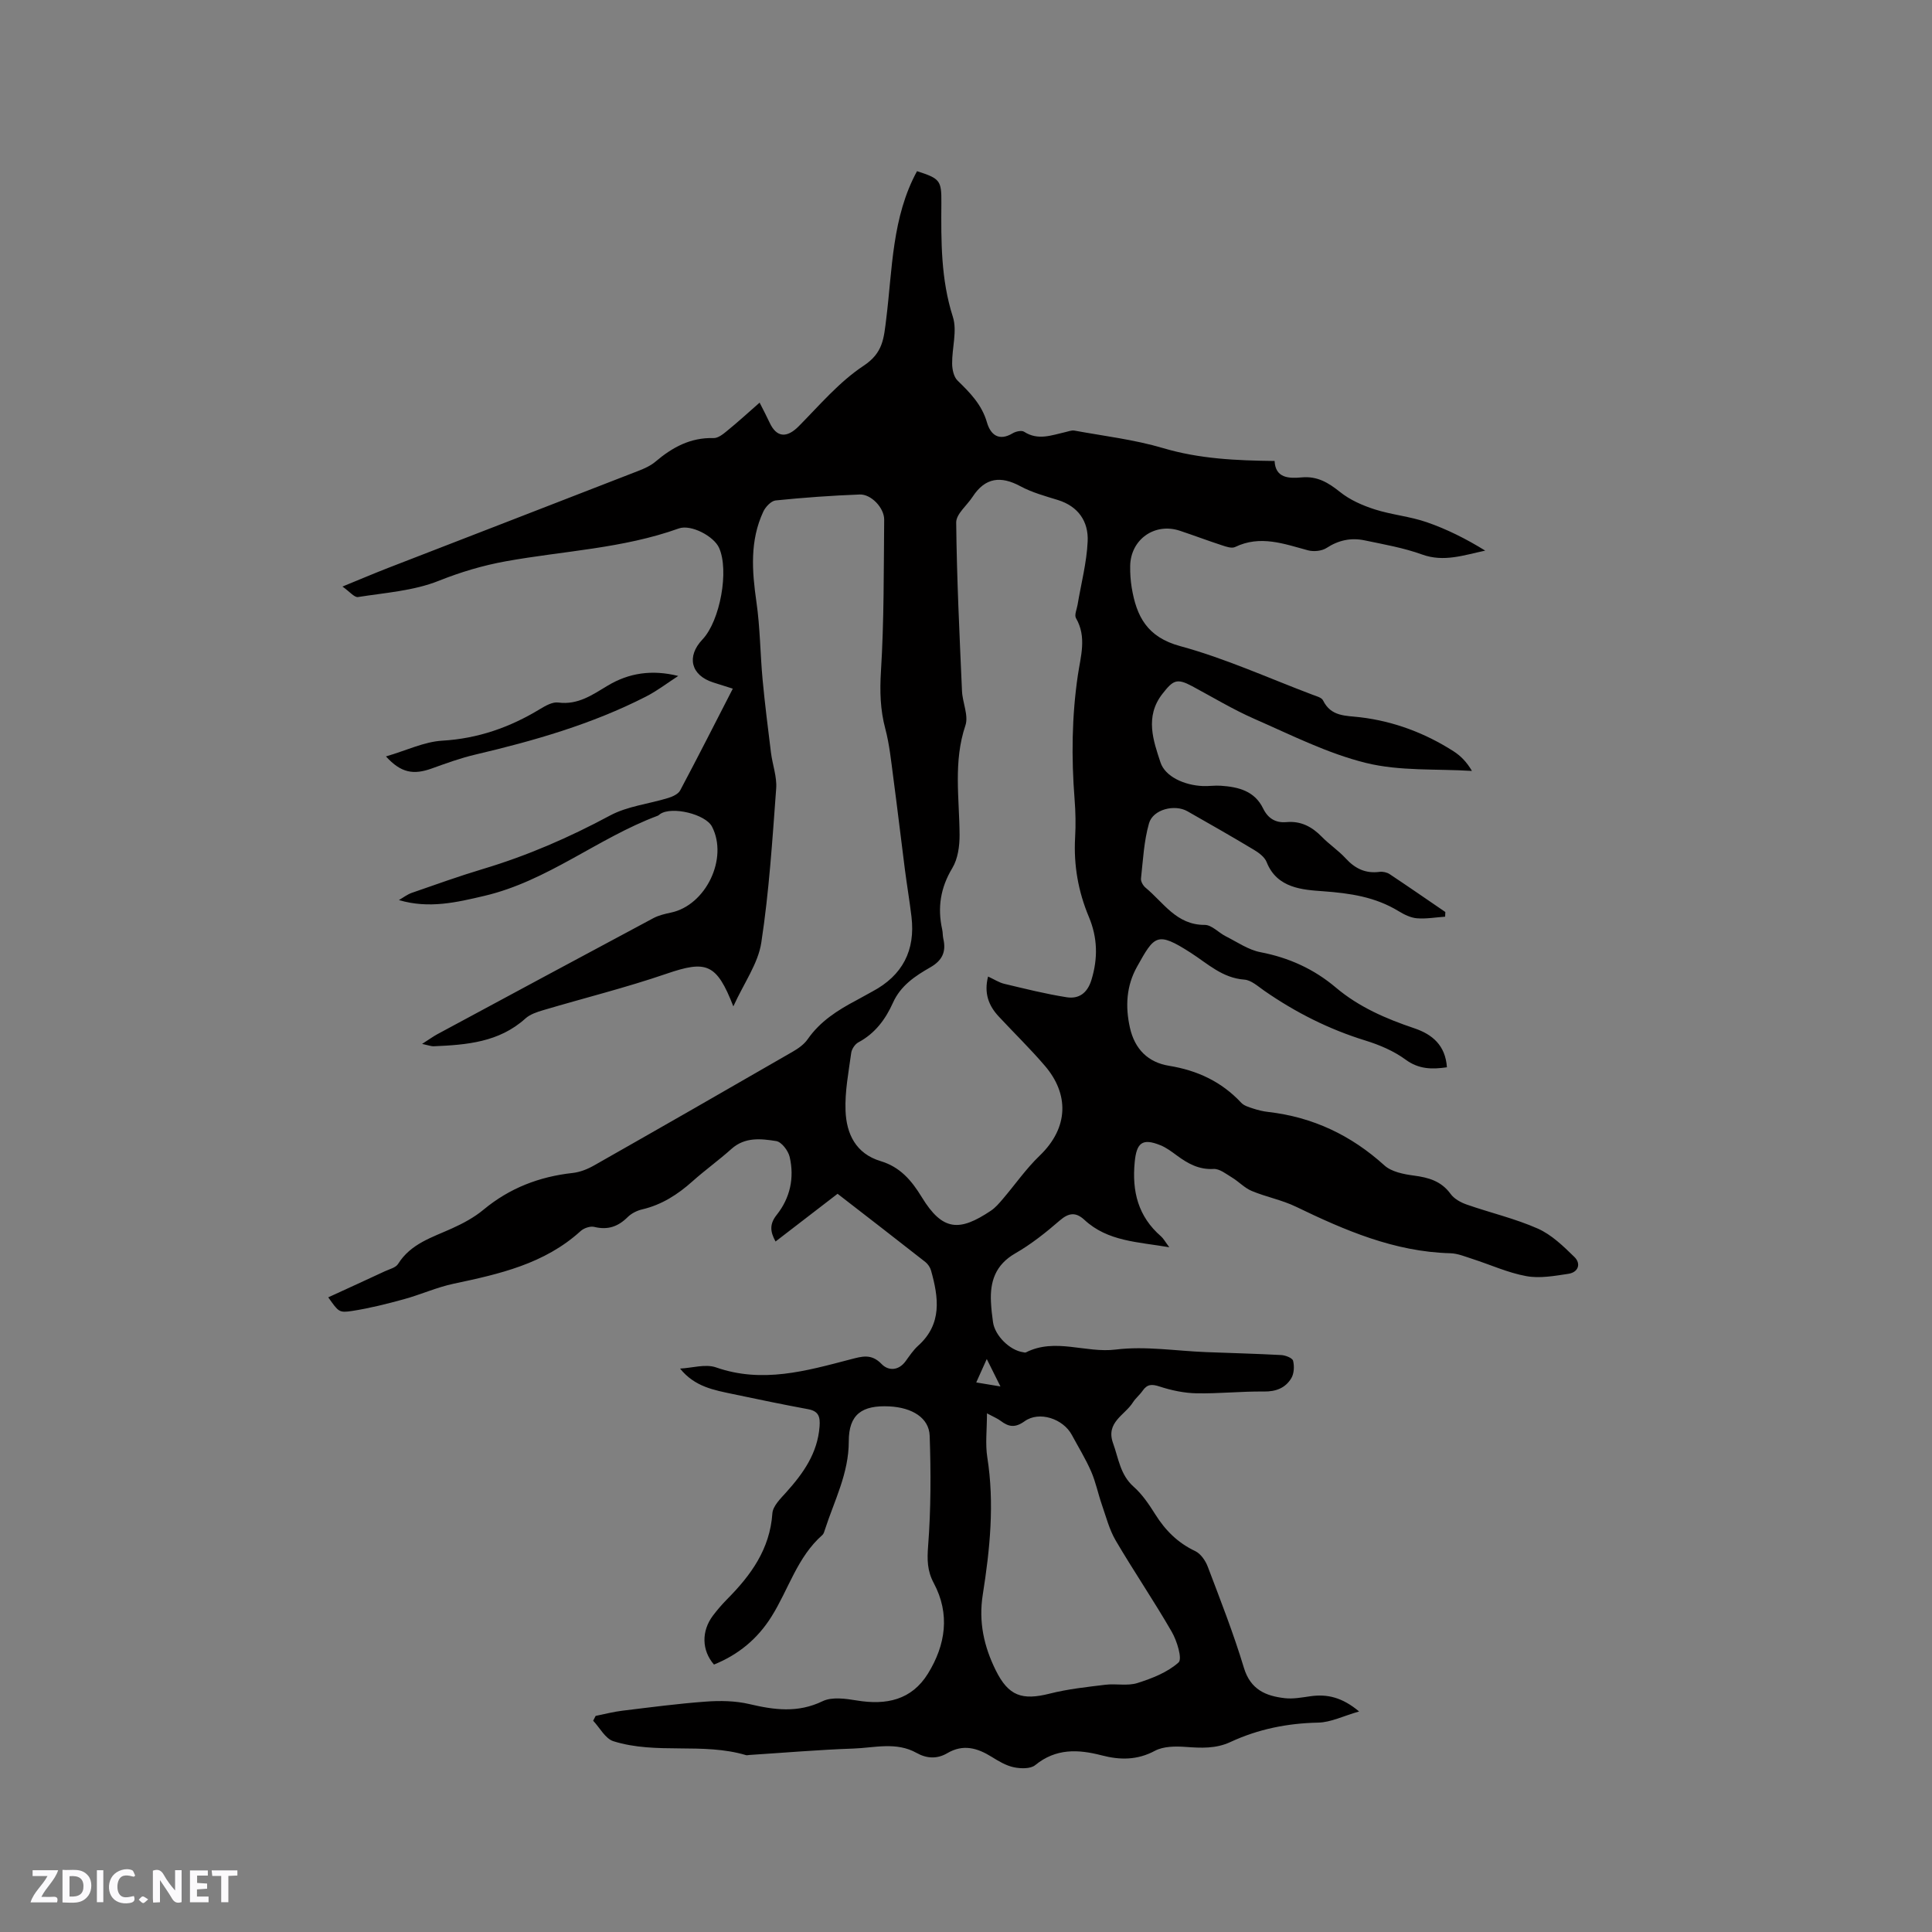<svg enable-background="new 0 0 400 400" viewBox="0 0 400 400" xmlns="http://www.w3.org/2000/svg"><rect x="0" y="0" width="400" height="400" fill="#808080" stroke="none"/><g fill="#fbfafc"><path d="m37.59 393.81c-.92.31-1.52.05-2-.78-.7-1.2-1.52-2.34-2.47-3.78v4.59c-.55.03-.95.05-1.41.07-.03-.37-.06-.64-.06-.91 0-1.91 0-3.81 0-5.7 1.13-.41 1.77-.03 2.29.91.62 1.11 1.38 2.14 2.31 3.19v-4.2h1.35v6.61z"/><path d="m12.94 393.88v-6.75c1.9.19 3.93-.54 5.37 1.29.8 1.01.78 2.88.03 3.97-1.37 1.97-3.4 1.51-5.4 1.49m1.45-1.22c2.04.12 2.92-.58 2.89-2.21-.03-1.51-.98-2.19-2.89-2z"/><path d="m11.81 393.87h-5.49c.68-2.18 2.47-3.48 3.51-5.45h-3.08v-1.21h5.29c-.71 2.13-2.44 3.48-3.47 5.51.86 0 1.63.04 2.39-.01.79-.05 1.14.21.85 1.16"/><path d="m39.33 393.86v-6.61h3.7v1.07h-2.22v1.52c.68.04 1.34.09 2.07.13v1.07c-.72.05-1.38.09-2.1.14v1.48h2.4v1.19h-3.85z"/><path d="m27.71 388.56c-1.15-.3-2.46-.61-3.1.64-.37.73-.41 1.93-.06 2.67.63 1.35 1.99.93 3.17.68.35.94-.01 1.32-.93 1.46-1.62.25-3.05-.27-3.76-1.48-.73-1.24-.6-3.03.31-4.17.88-1.11 2.71-1.7 4-1.16.32.13.44.74.65 1.12-.1.08-.19.16-.28.24"/><path d="m49.15 387.24v1.07c-.59.02-1.17.05-1.87.08v5.44h-1.48v-5.44h-1.85c-.05-.4-.08-.73-.13-1.15z"/><path d="m20.06 387.21h1.33v6.62h-1.33z"/><path d="m30.68 393.25c-.49.38-.8.79-1.05.76-.32-.05-.6-.45-.9-.7.26-.24.51-.64.8-.67.29-.04.62.3 1.15.61"/></g><path d="m157.27 83.36c.86 1.7 1.5 2.91 2.07 4.14 1.45 3.12 3.57 3.24 6.05.73 4.3-4.35 8.37-9.17 13.39-12.49 4.06-2.68 4.2-5.66 4.71-9.76 1.28-10.31 1.18-21.02 6.37-30.54 4.77 1.54 5.08 1.91 5.04 6.57-.06 7.95-.11 15.81 2.38 23.59.93 2.91-.19 6.44-.15 9.69.01 1.19.33 2.73 1.11 3.49 2.6 2.53 5.04 5 6.1 8.68.73 2.52 2.44 3.97 5.32 2.25.65-.39 1.85-.66 2.37-.32 2.89 1.87 5.7.71 8.55.07.62-.14 1.28-.41 1.87-.31 6.14 1.13 12.41 1.86 18.37 3.63 7.53 2.23 15.13 2.57 23.07 2.66.17 3.58 2.98 3.64 5.6 3.4 3.26-.3 5.53 1.09 7.96 3.03 2.05 1.64 4.64 2.78 7.17 3.59 3.52 1.13 7.3 1.45 10.78 2.66 4.2 1.45 8.2 3.47 12.1 5.88-4.45.94-8.56 2.43-13.05.81-3.84-1.39-7.93-2.1-11.95-2.94-2.78-.58-5.37-.04-7.85 1.58-.99.64-2.66.8-3.84.49-5-1.35-9.89-3.2-15.09-.69-.7.34-1.85-.06-2.72-.35-2.92-.95-5.79-2.04-8.71-3.01-5.24-1.75-10.24 1.81-10.3 7.34-.02 1.48.08 2.98.32 4.44.99 5.95 3.18 10.24 10.03 12.1 9.35 2.54 18.28 6.62 27.39 10.06.78.3 1.89.57 2.19 1.18 1.67 3.39 4.66 3.13 7.76 3.5 6.9.83 13.36 3.26 19.24 7.02 1.47.94 2.73 2.2 3.83 4.08-7.33-.46-14.9.08-21.92-1.65-7.97-1.96-15.5-5.79-23.09-9.11-4.44-1.95-8.63-4.48-12.91-6.78-3.21-1.72-3.96-1.23-6.16 1.58-3.71 4.73-1.85 9.79-.41 14.18.97 2.98 4.96 4.74 8.71 4.91 1.27.06 2.55-.15 3.81-.06 3.6.25 6.96 1.05 8.74 4.71.98 2.02 2.56 3.03 4.83 2.82 2.98-.27 5.28.95 7.32 3.04 1.55 1.59 3.45 2.84 4.95 4.48 1.94 2.11 4.11 3.16 7 2.78.67-.09 1.53.1 2.09.47 3.87 2.57 7.69 5.22 11.53 7.84-.01.32-.03.64-.04.97-1.95.13-3.93.49-5.85.33-1.31-.11-2.65-.78-3.81-1.49-4.83-2.94-10.01-3.7-15.65-4.11-4.11-.3-9.5-.58-11.64-6.02-.41-1.05-1.61-1.95-2.66-2.57-4.54-2.73-9.14-5.35-13.75-7.97-2.64-1.5-7.12-.4-7.95 2.5-1.05 3.67-1.24 7.6-1.66 11.43-.07.6.44 1.48.95 1.9 3.73 3.08 6.4 7.73 12.24 7.7 1.46-.01 2.89 1.63 4.4 2.38 2.35 1.18 4.64 2.79 7.14 3.27 5.89 1.13 11.07 3.48 15.61 7.32 4.78 4.04 10.39 6.46 16.24 8.43 3.8 1.28 6.45 3.58 6.76 8.08-3.08.44-5.8.44-8.58-1.6-2.42-1.78-5.37-3.03-8.27-3.93-7.57-2.33-14.5-5.83-20.98-10.33-1.3-.9-2.69-2.19-4.11-2.29-4.57-.34-7.57-3.29-11.12-5.57-6.99-4.48-7.48-3.58-11.1 2.9-2.21 3.95-2.46 8.21-1.47 12.63 1 4.46 3.78 7.18 8.1 7.88 5.88.96 10.87 3.29 14.95 7.66.59.63 1.62.91 2.49 1.2 1 .33 2.05.58 3.1.7 9.23 1.06 17.14 4.81 24.04 11.06 1.48 1.34 3.99 1.83 6.1 2.11 3.06.4 5.68 1.14 7.62 3.81.73 1.01 2.1 1.76 3.33 2.19 4.89 1.71 10 2.89 14.72 4.98 2.84 1.26 5.29 3.64 7.57 5.87 1.41 1.37.85 3.17-1.24 3.49-2.87.43-5.91.99-8.7.48-3.81-.69-7.43-2.36-11.16-3.56-1.51-.48-3.05-1.14-4.59-1.18-11.55-.3-21.81-4.73-31.97-9.64-2.9-1.4-6.17-2.01-9.15-3.26-1.49-.62-2.67-1.93-4.08-2.78-1.21-.73-2.57-1.84-3.81-1.77-3.02.17-5.29-1.09-7.55-2.75-1.1-.81-2.23-1.67-3.48-2.17-3.76-1.52-4.92-.46-5.3 3.49-.59 6.07.7 11.26 5.43 15.37.53.46.88 1.14 1.73 2.27-6.56-1.12-12.74-1.2-17.56-5.66-1.78-1.65-3.24-1.51-5.13.13-2.87 2.49-5.9 4.9-9.19 6.79-4.11 2.36-5.27 5.82-5.04 10.13.07 1.37.22 2.75.42 4.11.39 2.79 3.45 5.83 6.22 6.23.2.03.44.12.59.04 6.08-3.08 12.36.19 18.61-.59 6.12-.76 12.46.29 18.7.53 5.19.2 10.38.33 15.56.61.88.05 2.3.6 2.45 1.18.28 1.13.21 2.67-.38 3.63-1.21 2-3.15 2.77-5.65 2.74-4.66-.06-9.32.46-13.97.37-2.57-.05-5.2-.61-7.65-1.41-1.58-.52-2.54-.5-3.49.86-.6.87-1.47 1.56-2.03 2.44-1.67 2.65-5.67 4.11-4.1 8.45 1.14 3.14 1.47 6.53 4.26 9 1.79 1.58 3.2 3.69 4.49 5.74 2.08 3.31 4.66 5.89 8.26 7.59 1.14.54 2.13 1.99 2.6 3.24 2.63 6.93 5.34 13.84 7.48 20.93 1.37 4.52 4.53 5.83 8.47 6.28 1.75.2 3.58-.16 5.36-.41 3.43-.47 6.5.22 10.02 3.16-3.26.93-5.86 2.26-8.49 2.31-6.37.13-12.41 1.35-18.14 4.01-3.05 1.42-6.09 1.25-9.29 1.02-2.11-.15-4.58-.14-6.35.8-3.67 1.97-7.25 1.93-11.02.95-4.88-1.27-9.49-1.48-13.77 2.02-.98.8-3.02.74-4.44.44-1.61-.34-3.14-1.26-4.57-2.15-2.97-1.85-5.91-2.7-9.2-.76-2.07 1.22-4.24 1.13-6.34-.05-4.22-2.37-8.73-1.06-13.1-.91-7.2.25-14.38.87-21.57 1.33-.21.01-.44.09-.63.04-9-2.69-18.55-.09-27.48-2.89-1.68-.53-2.81-2.78-4.19-4.24.17-.33.34-.67.51-1 1.82-.36 3.63-.85 5.48-1.07 5.77-.7 11.54-1.47 17.33-1.89 2.98-.22 6.12-.17 9.01.51 5.18 1.22 10.04 1.88 15.16-.59 1.96-.95 4.79-.53 7.13-.15 6.07 1 11.31-.09 14.7-5.58 3.66-5.94 4.61-12.33 1.2-18.72-1.38-2.58-1.39-4.87-1.17-7.73.58-7.56.58-15.2.32-22.78-.13-3.7-3.62-5.84-8.33-6.08-5.69-.29-8.42 1.65-8.42 7.22.01 6.64-2.99 12.27-4.93 18.27-.13.4-.25.88-.54 1.14-5.2 4.57-7 11.26-10.52 16.87-2.92 4.67-6.9 7.92-11.92 9.95-2.55-2.94-2.63-6.92-.21-10.14.89-1.18 1.87-2.31 2.91-3.37 4.94-4.97 8.88-10.38 9.39-17.78.1-1.53 1.7-3.08 2.87-4.38 3.53-3.93 6.48-8.07 6.9-13.6.15-1.99-.15-3.19-2.36-3.6-5.2-.96-10.38-2.04-15.56-3.13-3.91-.83-7.91-1.49-10.96-5.28 2.5-.12 5.27-1.01 7.46-.24 9.57 3.34 18.65.73 27.76-1.65 2.46-.64 4.38-1.26 6.52.96 1.37 1.42 3.49 1.41 4.95-.59.81-1.11 1.59-2.3 2.6-3.21 5.02-4.51 4.24-9.98 2.67-15.58-.18-.65-.65-1.34-1.18-1.76-6-4.71-12.03-9.37-18.17-14.12-4.28 3.3-8.47 6.51-12.84 9.88-1.15-2.08-1.26-3.64.25-5.53 2.77-3.49 3.68-7.66 2.67-11.99-.3-1.28-1.67-3.09-2.77-3.27-3.15-.5-6.48-.89-9.28 1.62-2.6 2.33-5.46 4.38-8.07 6.71-3.05 2.73-6.36 4.86-10.41 5.81-1.09.25-2.25.84-3.03 1.62-1.98 1.96-4.11 2.69-6.88 2.01-.84-.21-2.16.24-2.84.86-7.47 6.8-16.83 8.9-26.29 10.9-3.49.74-6.81 2.25-10.26 3.2-3.53.97-7.1 1.87-10.7 2.43-2.82.44-2.86.18-5-2.81 3.95-1.81 7.85-3.59 11.73-5.4.95-.44 2.25-.74 2.73-1.52 2.63-4.2 7.04-5.48 11.16-7.35 2.3-1.04 4.61-2.28 6.53-3.88 5.4-4.48 11.55-6.84 18.46-7.6 1.52-.17 3.08-.79 4.43-1.56 13.73-7.79 27.42-15.64 41.09-23.53 1.17-.67 2.38-1.52 3.13-2.6 2.58-3.71 6.2-6.01 10.07-8.05 1.12-.59 2.22-1.25 3.34-1.84 6.23-3.32 8.92-8.5 8.08-15.49-.39-3.26-.94-6.5-1.36-9.75-.82-6.39-1.57-12.79-2.42-19.18-.44-3.34-.78-6.74-1.64-9.98-1.05-3.94-1.15-7.75-.9-11.85.65-10.45.57-20.95.67-31.43.02-2.43-2.69-5.3-5.06-5.21-5.81.22-11.62.64-17.41 1.23-.94.1-2.1 1.33-2.56 2.32-2.81 6.03-2.34 12.3-1.42 18.7.77 5.32.78 10.74 1.28 16.1.47 5.04 1.11 10.07 1.73 15.09.31 2.49 1.26 4.99 1.08 7.43-.79 10.66-1.47 21.36-3.08 31.9-.66 4.34-3.57 8.33-5.79 13.21-3.48-8.96-5.62-9.57-13.86-6.75-8.37 2.87-16.99 5.01-25.49 7.53-1.29.38-2.72.85-3.69 1.72-5.46 4.94-12.2 5.47-19.02 5.76-.46.02-.94-.18-2.38-.49 1.54-.98 2.31-1.55 3.14-2 14.91-8.03 29.82-16.06 44.75-24.04 1.09-.58 2.37-.88 3.6-1.14 7.26-1.5 11.94-11.24 8.53-17.81-1.34-2.58-8.32-4.27-10.74-2.6-.17.12-.33.29-.52.36-12.37 4.62-22.77 13.51-35.87 16.58-5.75 1.35-11.47 2.71-17.69.87.89-.51 1.73-1.17 2.68-1.5 4.9-1.7 9.79-3.46 14.76-4.95 9.17-2.75 17.84-6.52 26.28-11.06 3.61-1.94 8.02-2.39 12.04-3.63.91-.28 2.07-.81 2.47-1.56 3.67-6.9 7.21-13.89 10.9-21.07-1.52-.48-2.79-.88-4.07-1.29-4.61-1.48-5.57-5.36-2.21-8.9 3.66-3.86 5.55-14.31 3.43-18.98-1.1-2.42-5.83-4.9-8.33-4-11.59 4.16-23.87 4.64-35.82 6.8-4.79.87-9.31 2.22-13.88 4.04-5.2 2.08-11.1 2.47-16.72 3.36-.75.12-1.72-1.12-3.22-2.17 3.63-1.48 6.5-2.71 9.41-3.84 17.27-6.7 34.55-13.37 51.81-20.09 1.27-.49 2.59-1.08 3.6-1.94 3.49-2.96 7.24-5.01 12.01-4.87.89.03 1.92-.76 2.69-1.4 2.26-1.83 4.36-3.75 6.85-5.94zm47.3 118.82c1.28.59 2.27 1.25 3.36 1.51 4.29 1.02 8.57 2.1 12.92 2.78 2.51.39 4.28-.84 5.12-3.59 1.37-4.47 1.27-8.74-.52-13.02-2.21-5.26-3.18-10.72-2.86-16.45.15-2.64.1-5.31-.11-7.95-.67-8.59-.58-17.13.68-25.68.57-3.87 1.88-7.9-.39-11.8-.37-.64.17-1.84.33-2.77.73-4.37 1.89-8.72 2.09-13.12.19-4.09-1.91-7.25-6.17-8.57-2.63-.81-5.34-1.55-7.74-2.84-4.09-2.21-7.31-1.82-9.91 2.17-1.16 1.79-3.41 3.56-3.4 5.32.12 11.63.69 23.26 1.2 34.89.1 2.4 1.4 5.07.71 7.13-2.54 7.53-1.25 15.09-1.21 22.67.01 2.31-.35 4.95-1.5 6.86-2.46 4.08-3.1 8.19-2.1 12.72.14.62.09 1.28.23 1.89.63 2.71-.19 4.53-2.73 5.97-3.1 1.77-6.1 3.76-7.69 7.3-1.53 3.42-3.71 6.37-7.17 8.21-.71.38-1.38 1.41-1.48 2.21-.54 3.97-1.33 7.98-1.17 11.95.18 4.76 2.11 8.88 7.27 10.43 3.99 1.2 6.36 3.93 8.51 7.45 4.32 7.09 7.83 7.15 14.29 2.83.95-.63 1.73-1.55 2.48-2.43 2.55-2.98 4.8-6.25 7.61-8.95 6.17-5.91 6.04-12.86 1.15-18.59-3.02-3.54-6.38-6.8-9.55-10.21-2.14-2.27-3.13-4.87-2.25-8.32zm-.23 90.44c0 3.47-.37 6.35.07 9.1 1.51 9.57.55 19.03-.94 28.45-.89 5.64.25 10.72 2.69 15.65 2.64 5.32 5.43 6.28 11.2 4.82 3.75-.95 7.64-1.36 11.49-1.83 2.2-.27 4.58.29 6.62-.35 3.04-.96 6.24-2.21 8.54-4.27.81-.73-.32-4.46-1.41-6.34-3.69-6.41-7.87-12.53-11.61-18.91-1.33-2.27-2-4.95-2.88-7.47-.78-2.26-1.25-4.64-2.2-6.82-1.14-2.61-2.65-5.06-4-7.57-1.79-3.33-6.73-5.01-9.77-2.83-1.98 1.42-3.3 1.18-4.97-.08-.65-.49-1.43-.8-2.83-1.55zm-.04-11.25c-.99 2.2-1.58 3.52-2.18 4.85 1.46.24 2.92.48 5.01.83-1.05-2.11-1.7-3.41-2.83-5.68z" fill="#010000"/><path d="m79.91 156.61c4.28-1.25 7.92-3.04 11.65-3.26 7.42-.44 14.01-2.76 20.25-6.55 1.14-.69 2.59-1.51 3.77-1.35 4.08.54 7.06-1.59 10.23-3.49 4.4-2.65 9.2-3.36 14.61-2.01-2.23 1.44-4.35 3.08-6.7 4.28-11.18 5.71-23.15 9.14-35.31 12-3.07.72-6.06 1.81-9.03 2.88-3.75 1.34-6.34.95-9.47-2.5z" fill="#010000"/></svg>